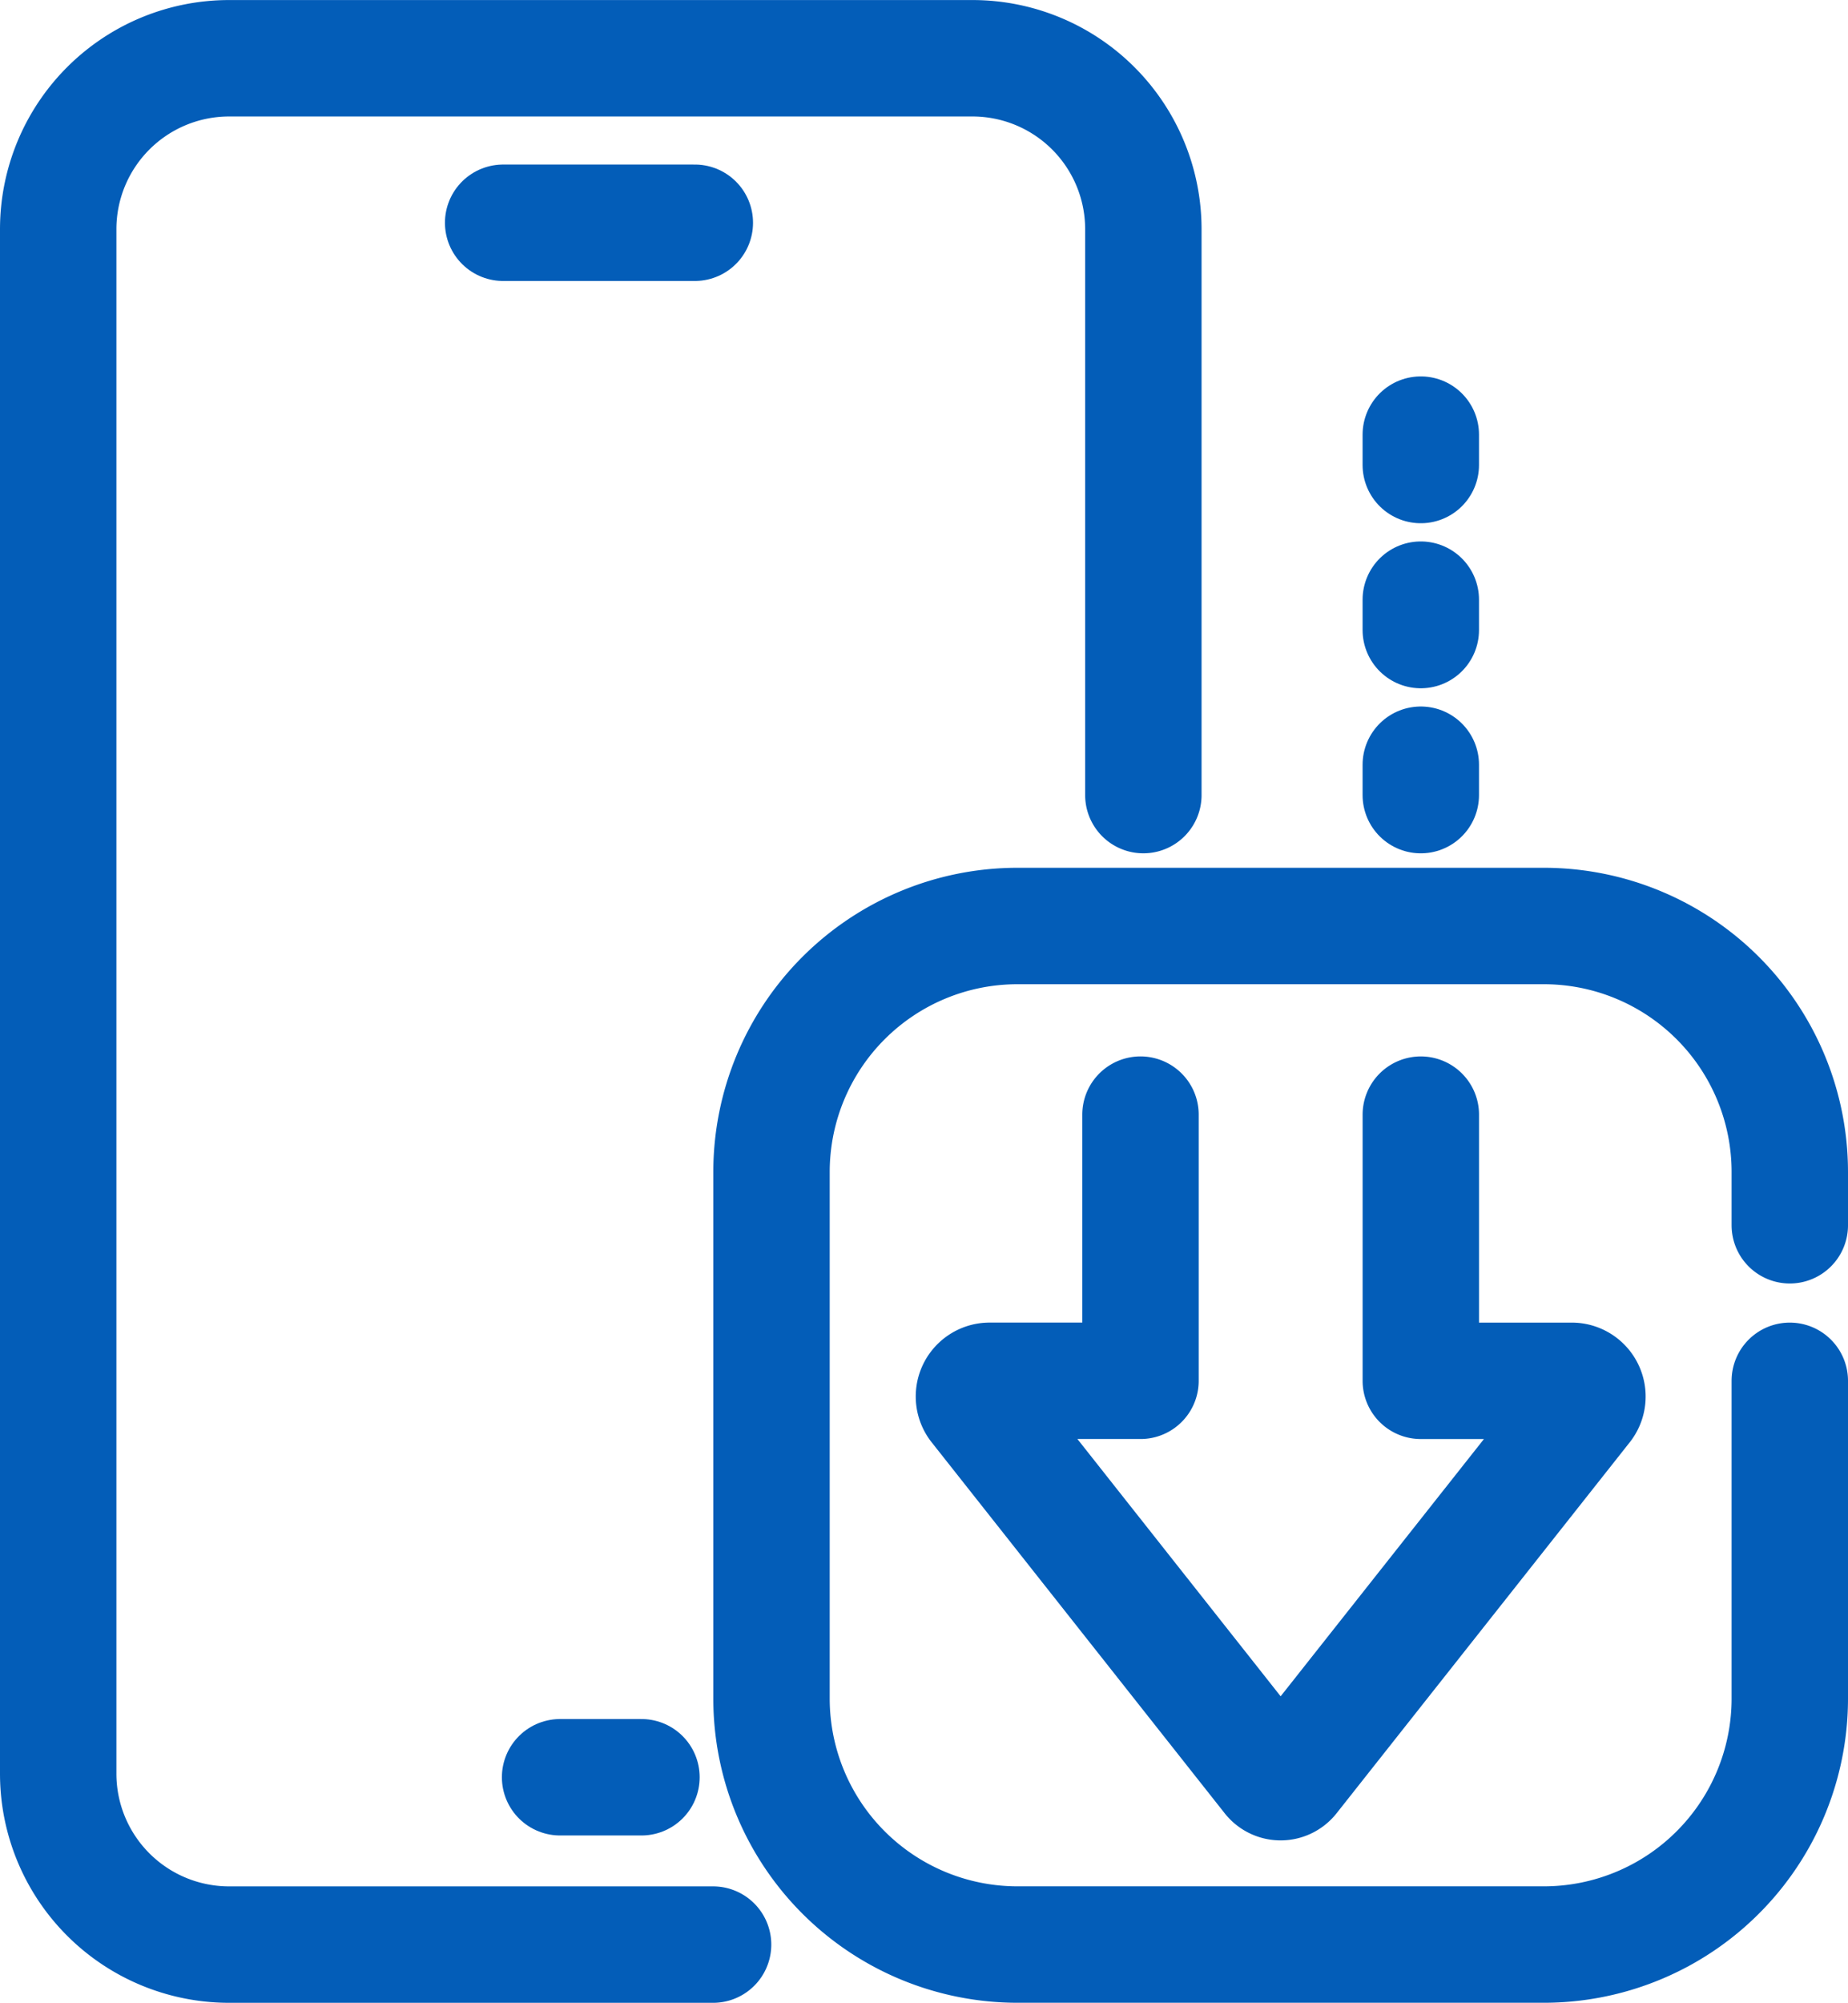 <svg xmlns="http://www.w3.org/2000/svg" width="79.378" height="86.007" viewBox="0 0 79.378 86.007"><path id="Path_68109" data-name="Path 68109" d="M156.259,171.176v11.43H149.78a.674.674,0,0,0-.518,1.106l12.575,15.916a.562.562,0,0,0,.883,0L175.3,183.713a.674.674,0,0,0-.518-1.106H168.3v-11.43" transform="translate(-107.271 -123.311)" fill="none" stroke="#035db8" stroke-linecap="round" stroke-linejoin="round" stroke-width="5"></path><path id="Path_68110" data-name="Path 68110" d="M51.758,36.79v-24.3a7.341,7.341,0,0,0-7.341-7.341H12.488a7.341,7.341,0,0,0-7.341,7.341V78.812a7.341,7.341,0,0,0,7.341,7.341H33.276" transform="translate(-2.647 -2.647)" fill="none" stroke="#035db8" stroke-linecap="round" stroke-linejoin="round" stroke-width="5"></path><line id="Line_85" data-name="Line 85" x1="3.495" transform="translate(24.058 76.32)" fill="none" stroke="#035db8" stroke-linecap="round" stroke-linejoin="round" stroke-width="5"></line><line id="Line_86" data-name="Line 86" x1="8.233" transform="translate(21.612 9.566)" fill="none" stroke="#035db8" stroke-linecap="round" stroke-linejoin="round" stroke-width="5"></line><path id="Path_68111" data-name="Path 68111" d="M161.02,154.386V152.1a10.565,10.565,0,0,0-10.565-10.565H127.846A10.565,10.565,0,0,0,117.281,152.1v22.609a10.565,10.565,0,0,0,10.565,10.565h22.609a10.565,10.565,0,0,0,10.565-10.565V161.066" transform="translate(-84.142 -101.77)" fill="none" stroke="#035db8" stroke-linecap="round" stroke-linejoin="round" stroke-width="5"></path><line id="Line_87" data-name="Line 87" y1="1.305" transform="translate(61.028 32.839)" fill="none" stroke="#035db8" stroke-linecap="round" stroke-linejoin="round" stroke-width="5"></line><line id="Line_88" data-name="Line 88" y1="1.305" transform="translate(61.028 25.751)" fill="none" stroke="#035db8" stroke-linecap="round" stroke-linejoin="round" stroke-width="5"></line><line id="Line_89" data-name="Line 89" y1="1.305" transform="translate(61.028 18.664)" fill="none" stroke="#035db8" stroke-linecap="round" stroke-linejoin="round" stroke-width="5"></line></svg>